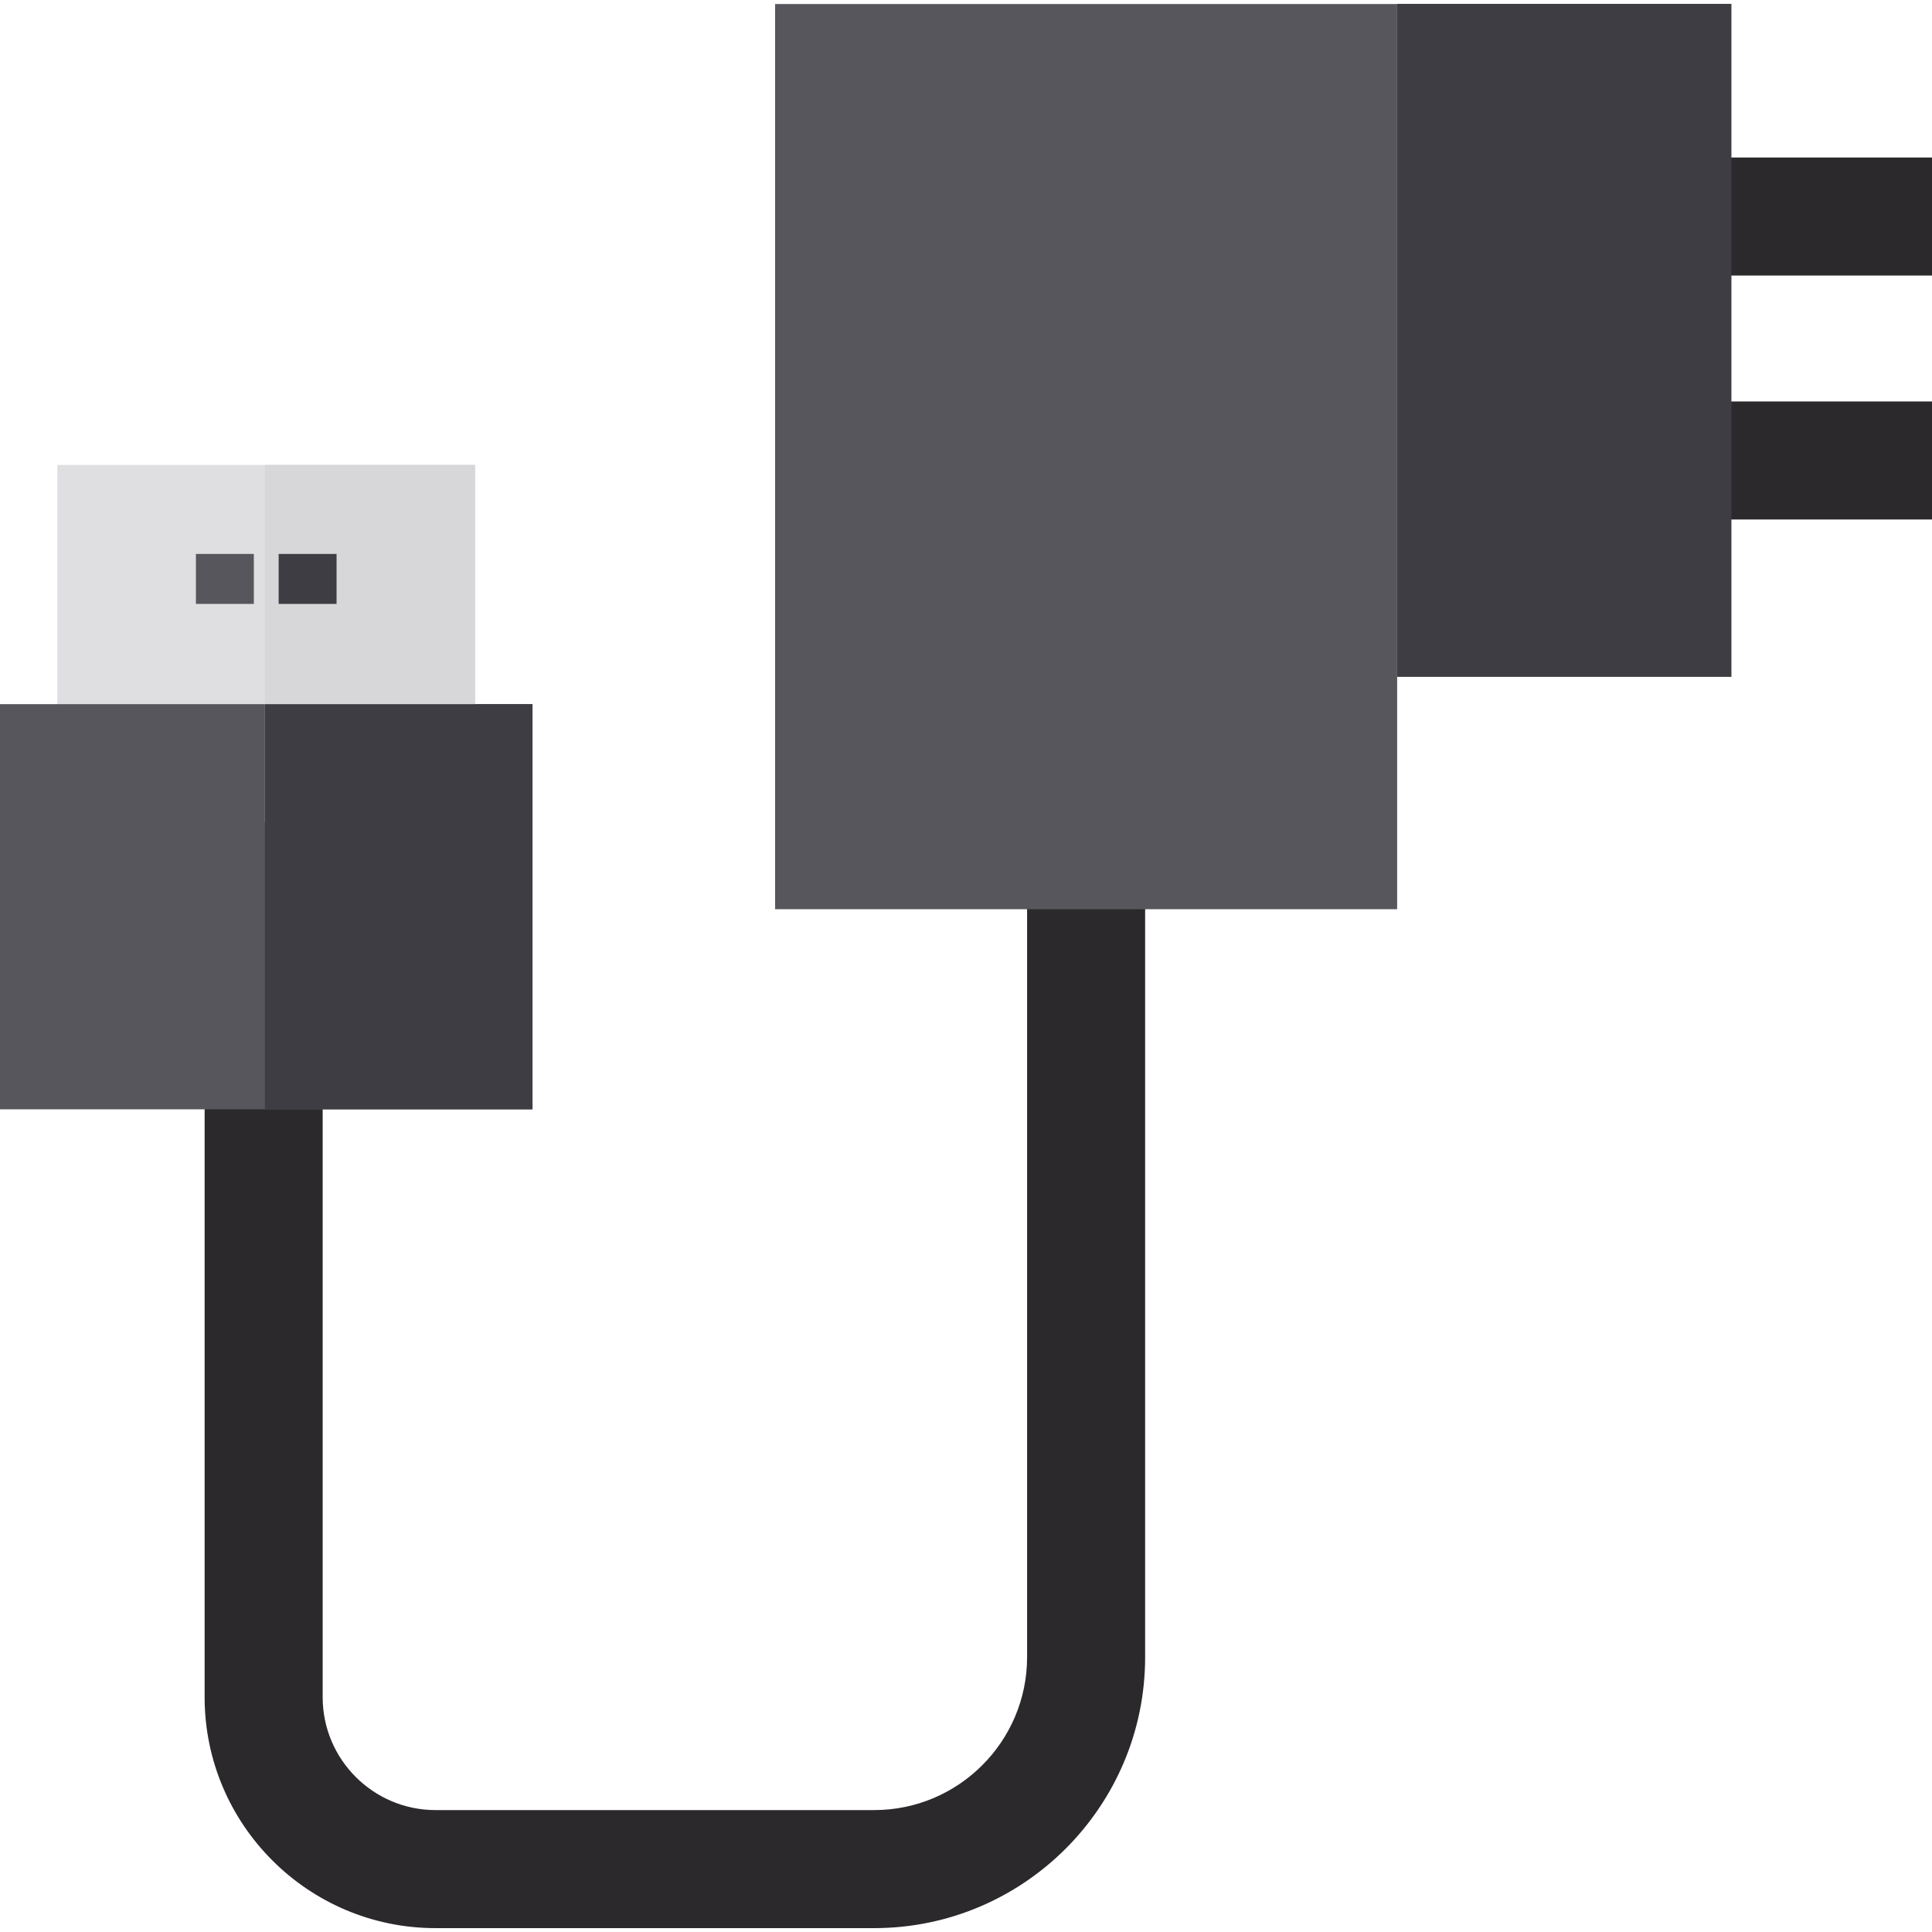 <?xml version="1.0" encoding="iso-8859-1"?>
<!-- Uploaded to: SVG Repo, www.svgrepo.com, Generator: SVG Repo Mixer Tools -->
<svg version="1.1" id="Layer_1" xmlns="http://www.w3.org/2000/svg" xmlns:xlink="http://www.w3.org/1999/xlink" 
	 viewBox="0 0 512 512" xml:space="preserve">
<g>
	<rect x="447.339" y="41.741" style="fill:#2B292C;" width="64.661" height="31.282"/>
	<rect x="447.339" y="106.392" style="fill:#2B292C;" width="64.661" height="31.282"/>
</g>
<rect x="15.203" y="123.222" style="fill:#DFDFE2;" width="110.709" height="94.671"/>
<rect x="370.259" y="1.026" style="fill:#3E3D43;" width="88.583" height="178.352"/>
<path style="fill:#2B292C;" d="M272.191,231.472v207.686c0,22.35-18.183,40.533-40.533,40.533H115.424
	c-16.494,0-29.914-13.419-29.914-29.914V265.58H54.227v184.197c0,33.744,27.452,61.197,61.197,61.197h116.234
	c39.599,0,71.815-32.217,71.815-71.815V231.472H272.191z"/>
<rect y="186.61" style="fill:#57565C;" width="141.115" height="107.372"/>
<rect x="70.208" y="123.211" style="fill:#D7D6D9;" width="55.704" height="94.682"/>
<rect x="70.208" y="186.61" style="fill:#3E3D43;" width="70.907" height="107.372"/>
<rect x="51.922" y="146.798" style="fill:#57565C;" width="15.347" height="13.243"/>
<rect x="73.846" y="146.798" style="fill:#3E3D43;" width="15.347" height="13.243"/>
<rect x="205.411" y="1.067" style="fill:#57565C;" width="164.848" height="239.884"/>
</svg>